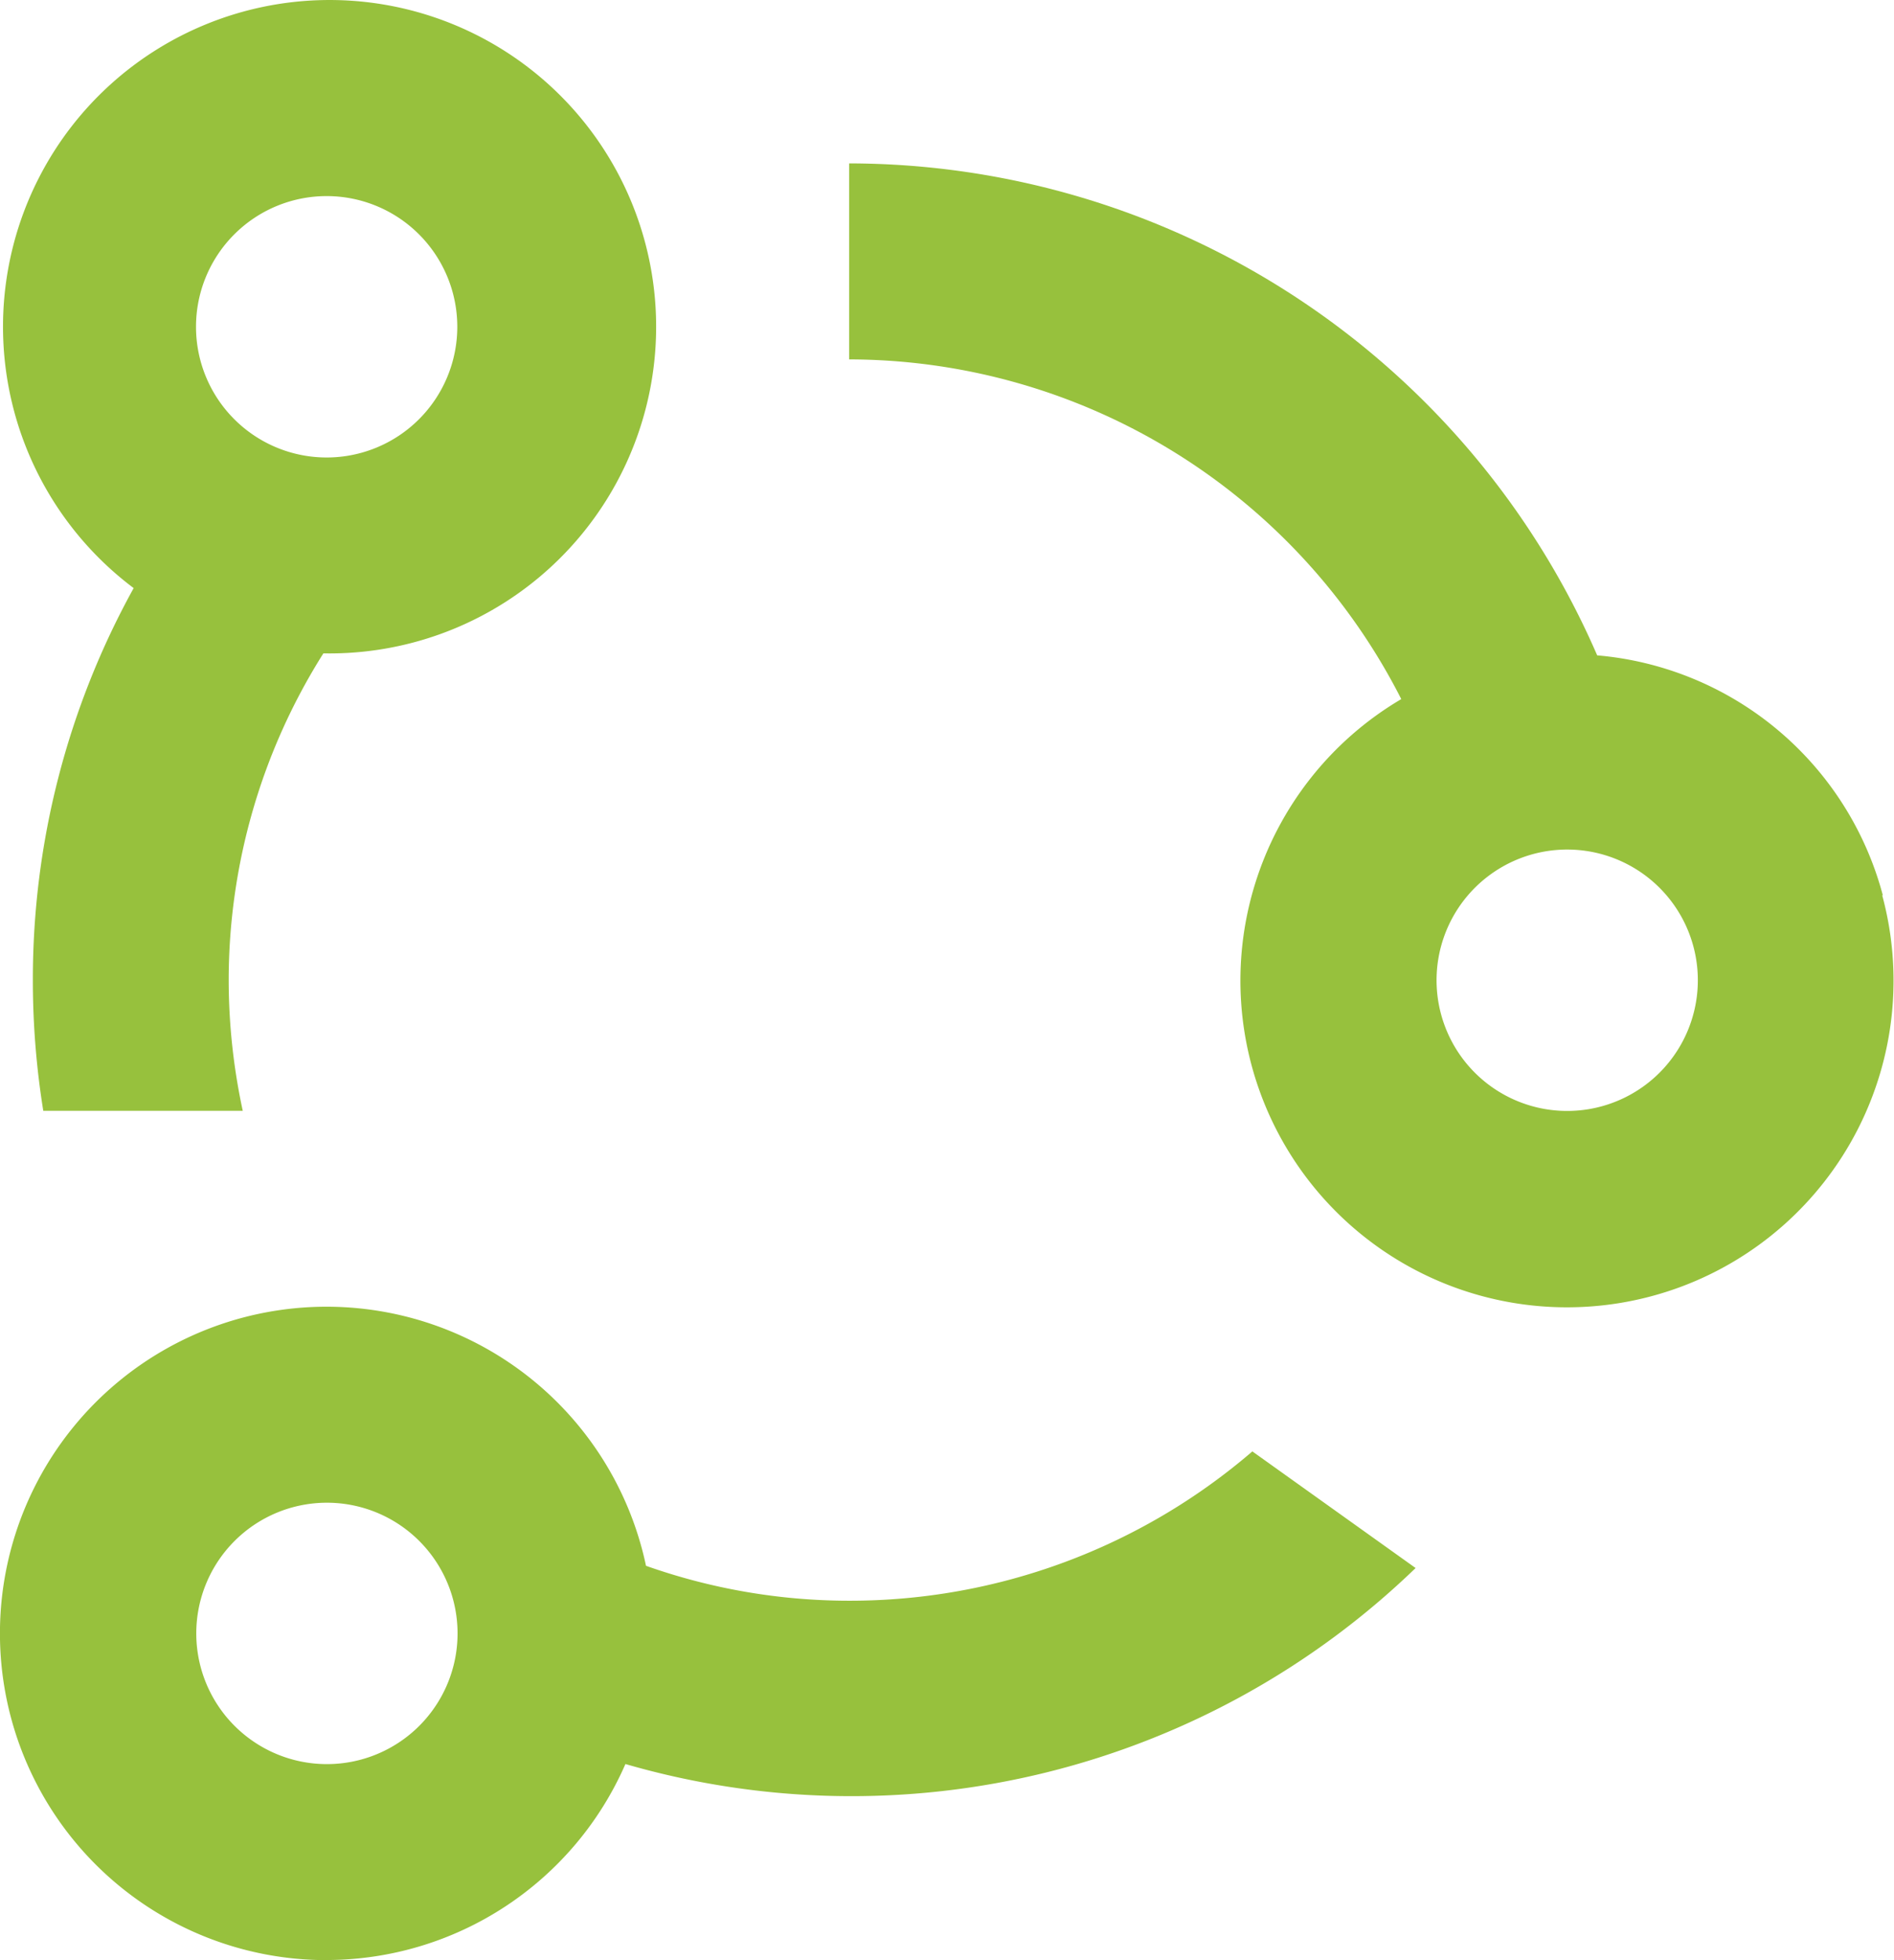 <svg xmlns="http://www.w3.org/2000/svg" width="21.268" height="22" viewBox="0 0 21.268 22">
  <g id="noun_Share_3547925" transform="translate(-20.996 -19.999)">
    <g id="Group_254" data-name="Group 254" transform="translate(20.996 19.999)">
      <path id="Path_375" data-name="Path 375" d="M24.723,27.333a3.667,3.667,0,1,0-2.167-.733A9.071,9.071,0,0,0,21.424,31a9.189,9.189,0,0,0,.117,1.467h2.24A6.966,6.966,0,0,1,23.623,31a6.875,6.875,0,0,1,1.063-3.667Zm0-5.133a1.467,1.467,0,1,1-1.467,1.467A1.467,1.467,0,0,1,24.723,22.2Z" transform="translate(-21.055 -19.999)" fill="#97c13d"/>
      <path id="Path_376" data-name="Path 376" d="M24.664,67.333a3.667,3.667,0,0,0,3.355-2.2,9.115,9.115,0,0,0,8.873-2.2l-1.833-1.309A6.93,6.93,0,0,1,30.531,63.3a6.842,6.842,0,0,1-2.281-.392,3.667,3.667,0,1,0-3.586,4.426Zm0-5.133A1.467,1.467,0,1,1,23.2,63.666,1.467,1.467,0,0,1,24.664,62.2Z" transform="translate(-20.996 -45.333)" fill="#97c13d"/>
      <path id="Path_377" data-name="Path 377" d="M58.608,33.217A3.641,3.641,0,0,0,55.4,30.522,9.167,9.167,0,0,0,47,25v2.2a6.967,6.967,0,0,1,6.2,3.813,3.667,3.667,0,1,0,5.4,2.2ZM56.335,34.9a1.467,1.467,0,1,1-.535-2A1.467,1.467,0,0,1,56.335,34.9Z" transform="translate(-37.465 -23.166)" fill="#97c13d"/>
    </g>
  </g>
</svg>

